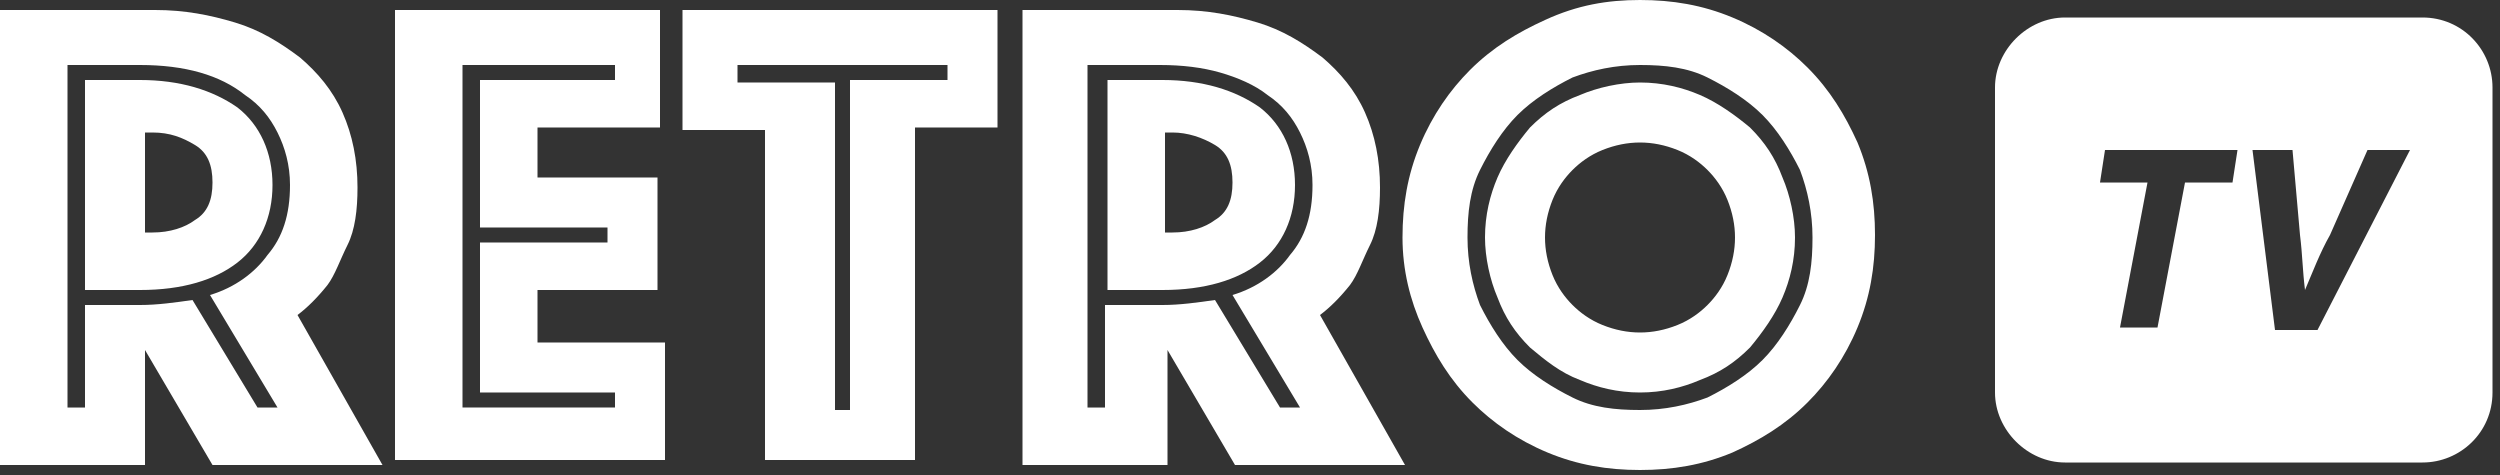 <?xml version="1.0" encoding="UTF-8"?> <svg xmlns="http://www.w3.org/2000/svg" width="100" height="19" viewBox="0 0 100 19" fill="none"><rect x="0" y="0" width="100" height="19" fill="#333333" stroke="none"/><g clip-path="url(#clip0_374_6626)"><path d="M0 0.4H6.2C7.4 0.4 8.4 0.6 9.4 0.9C10.4 1.2 11.2 1.7 12 2.3C12.7 2.9 13.3 3.6 13.7 4.5C14.1 5.4 14.3 6.4 14.3 7.5C14.3 8.4 14.2 9.2 13.9 9.8C13.6 10.4 13.4 11 13.1 11.4C12.7 11.9 12.3 12.3 11.9 12.6L15.3 18.6H8.5L5.8 14V18.6H0V0.4ZM5.6 12.2C6.3 12.2 7 12.1 7.7 12L10.3 16.3H11.1L8.4 11.8C9.4 11.5 10.2 10.9 10.7 10.2C11.3 9.5 11.6 8.6 11.6 7.4C11.6 6.6 11.4 5.9 11.1 5.3C10.8 4.7 10.4 4.2 9.8 3.8C9.3 3.4 8.7 3.1 8 2.9C7.3 2.7 6.5 2.6 5.6 2.6H2.7V16.3H3.4V12.2H5.6ZM3.4 11.6V3.2H5.6C7.2 3.2 8.5 3.6 9.5 4.3C10.4 5 10.9 6.1 10.9 7.4C10.9 8.7 10.4 9.8 9.5 10.5C8.6 11.2 7.3 11.6 5.6 11.6H3.4ZM5.8 9.3H6.1C6.8 9.3 7.4 9.1 7.8 8.8C8.3 8.5 8.5 8 8.5 7.3C8.5 6.6 8.3 6.1 7.8 5.8C7.3 5.5 6.8 5.3 6.1 5.3H5.8V9.3Z" fill="white"></path><path d="M15.8 0.4H26.4V5.1H21.5V7.1H26.3V11.6H21.5V13.7H26.6V18.4H15.8V0.4ZM24.6 16.3V15.7H19.2V9.7H24.3V9.1H19.2V3.2H24.6V2.6H18.5V16.3H24.6Z" fill="white"></path><path d="M30.6 5.2H27.3V0.4H39.9V5.1H36.6V18.4H30.6V5.2ZM34 16.3V3.2H37.9V2.6H29.5V3.3H33.4V16.4H34V16.3Z" fill="white"></path><path d="M40.9 0.4H47.1C48.3 0.4 49.3 0.6 50.3 0.9C51.3 1.2 52.1 1.7 52.9 2.3C53.6 2.9 54.2 3.6 54.6 4.5C55 5.4 55.2 6.4 55.2 7.5C55.2 8.4 55.1 9.2 54.8 9.8C54.5 10.4 54.3 11 54 11.4C53.6 11.9 53.2 12.3 52.8 12.6L56.2 18.6H49.4L46.7 14V18.6H40.9V0.4ZM46.5 12.2C47.2 12.2 47.9 12.1 48.6 12L51.2 16.3H52L49.3 11.8C50.3 11.5 51.1 10.9 51.6 10.2C52.2 9.5 52.5 8.6 52.5 7.4C52.5 6.6 52.3 5.9 52 5.3C51.7 4.7 51.3 4.2 50.7 3.8C50.2 3.4 49.5 3.1 48.8 2.9C48.1 2.7 47.3 2.6 46.4 2.6H43.5V16.3H44.2V12.2H46.5ZM44.3 11.6V3.2H46.5C48.1 3.2 49.4 3.6 50.4 4.3C51.3 5 51.8 6.1 51.8 7.4C51.8 8.7 51.3 9.8 50.4 10.5C49.5 11.2 48.2 11.6 46.5 11.6H44.3ZM46.6 9.3H46.9C47.6 9.3 48.2 9.1 48.6 8.8C49.1 8.5 49.3 8 49.3 7.3C49.3 6.6 49.1 6.1 48.6 5.8C48.1 5.5 47.5 5.3 46.9 5.3H46.6V9.3Z" fill="white"></path><path d="M56.1 9.5C56.1 8.2 56.3 7 56.8 5.8C57.3 4.6 58 3.6 58.8 2.8C59.7 1.9 60.7 1.3 61.8 0.8C63.1 0.2 64.3 0 65.6 0C66.9 0 68.1 0.2 69.3 0.7C70.5 1.2 71.5 1.9 72.3 2.7C73.2 3.6 73.8 4.6 74.3 5.7C74.8 6.9 75 8.1 75 9.4C75 10.7 74.8 11.9 74.3 13.1C73.8 14.3 73.1 15.3 72.3 16.1C71.4 17 70.4 17.6 69.3 18.1C68.1 18.6 66.9 18.8 65.6 18.8C64.3 18.8 63.1 18.6 61.9 18.1C60.7 17.6 59.7 16.9 58.9 16.1C58 15.2 57.4 14.2 56.9 13.1C56.4 12 56.1 10.8 56.1 9.5ZM58.7 9.5C58.7 10.5 58.9 11.4 59.2 12.2C59.6 13 60.1 13.8 60.7 14.4C61.3 15 62.1 15.5 62.9 15.9C63.7 16.3 64.6 16.4 65.6 16.4C66.6 16.4 67.5 16.2 68.3 15.9C69.1 15.5 69.9 15 70.5 14.4C71.1 13.8 71.6 13 72 12.2C72.4 11.4 72.5 10.5 72.5 9.5C72.5 8.5 72.3 7.6 72 6.8C71.6 6 71.1 5.2 70.5 4.6C69.9 4 69.1 3.5 68.3 3.1C67.5 2.7 66.6 2.6 65.6 2.6C64.6 2.6 63.7 2.8 62.9 3.1C62.1 3.5 61.3 4 60.7 4.6C60.1 5.2 59.6 6 59.2 6.8C58.8 7.6 58.7 8.5 58.7 9.5ZM65.6 15.7C64.7 15.7 63.9 15.5 63.2 15.2C62.4 14.9 61.8 14.4 61.2 13.9C60.6 13.3 60.2 12.7 59.9 11.9C59.6 11.2 59.4 10.3 59.4 9.5C59.4 8.6 59.6 7.8 59.9 7.1C60.2 6.4 60.7 5.7 61.2 5.1C61.8 4.5 62.4 4.1 63.2 3.8C63.9 3.5 64.8 3.3 65.6 3.3C66.5 3.3 67.3 3.5 68 3.8C68.7 4.1 69.4 4.6 70 5.1C70.6 5.7 71 6.3 71.3 7.1C71.6 7.8 71.8 8.7 71.8 9.5C71.8 10.4 71.6 11.2 71.3 11.9C71 12.6 70.5 13.3 70 13.9C69.4 14.5 68.8 14.9 68 15.2C67.3 15.5 66.5 15.7 65.6 15.7ZM61.8 9.5C61.8 10 61.9 10.5 62.1 11C62.3 11.5 62.6 11.9 62.9 12.2C63.2 12.5 63.6 12.8 64.1 13C64.6 13.2 65.1 13.3 65.6 13.3C66.1 13.3 66.6 13.2 67.1 13C67.6 12.8 68 12.5 68.3 12.2C68.6 11.9 68.9 11.5 69.1 11C69.3 10.5 69.4 10 69.4 9.5C69.4 9 69.3 8.5 69.1 8C68.9 7.5 68.6 7.1 68.3 6.8C68 6.5 67.6 6.2 67.1 6C66.6 5.8 66.1 5.7 65.6 5.7C65.1 5.7 64.6 5.8 64.1 6C63.6 6.2 63.2 6.5 62.9 6.8C62.6 7.1 62.3 7.5 62.1 8C61.9 8.5 61.8 9 61.8 9.5Z" fill="white"></path><path d="M96.9 0.7H82.6C81.1 0.7 79.8 2 79.8 3.5V15.7C79.8 17.2 81.1 18.5 82.6 18.5H96.9C98.4 18.5 99.7 17.3 99.7 15.7V3.5C99.7 2 98.5 0.7 96.9 0.7ZM89.3 7.3H87.4L86.3 13.1H84.8L85.9 7.3H84L84.2 6H89.5L89.3 7.3ZM92.7 13.2H91L90.1 6H91.7L92 9.4C92.1 10.2 92.1 10.8 92.2 11.6C92.5 10.9 92.8 10.1 93.2 9.4L94.7 6H96.4L92.7 13.2Z" fill="white"></path></g><defs><clipPath id="clip0_374_6626"><rect width="99.7" height="19" fill="white"></rect></clipPath></defs></svg> 